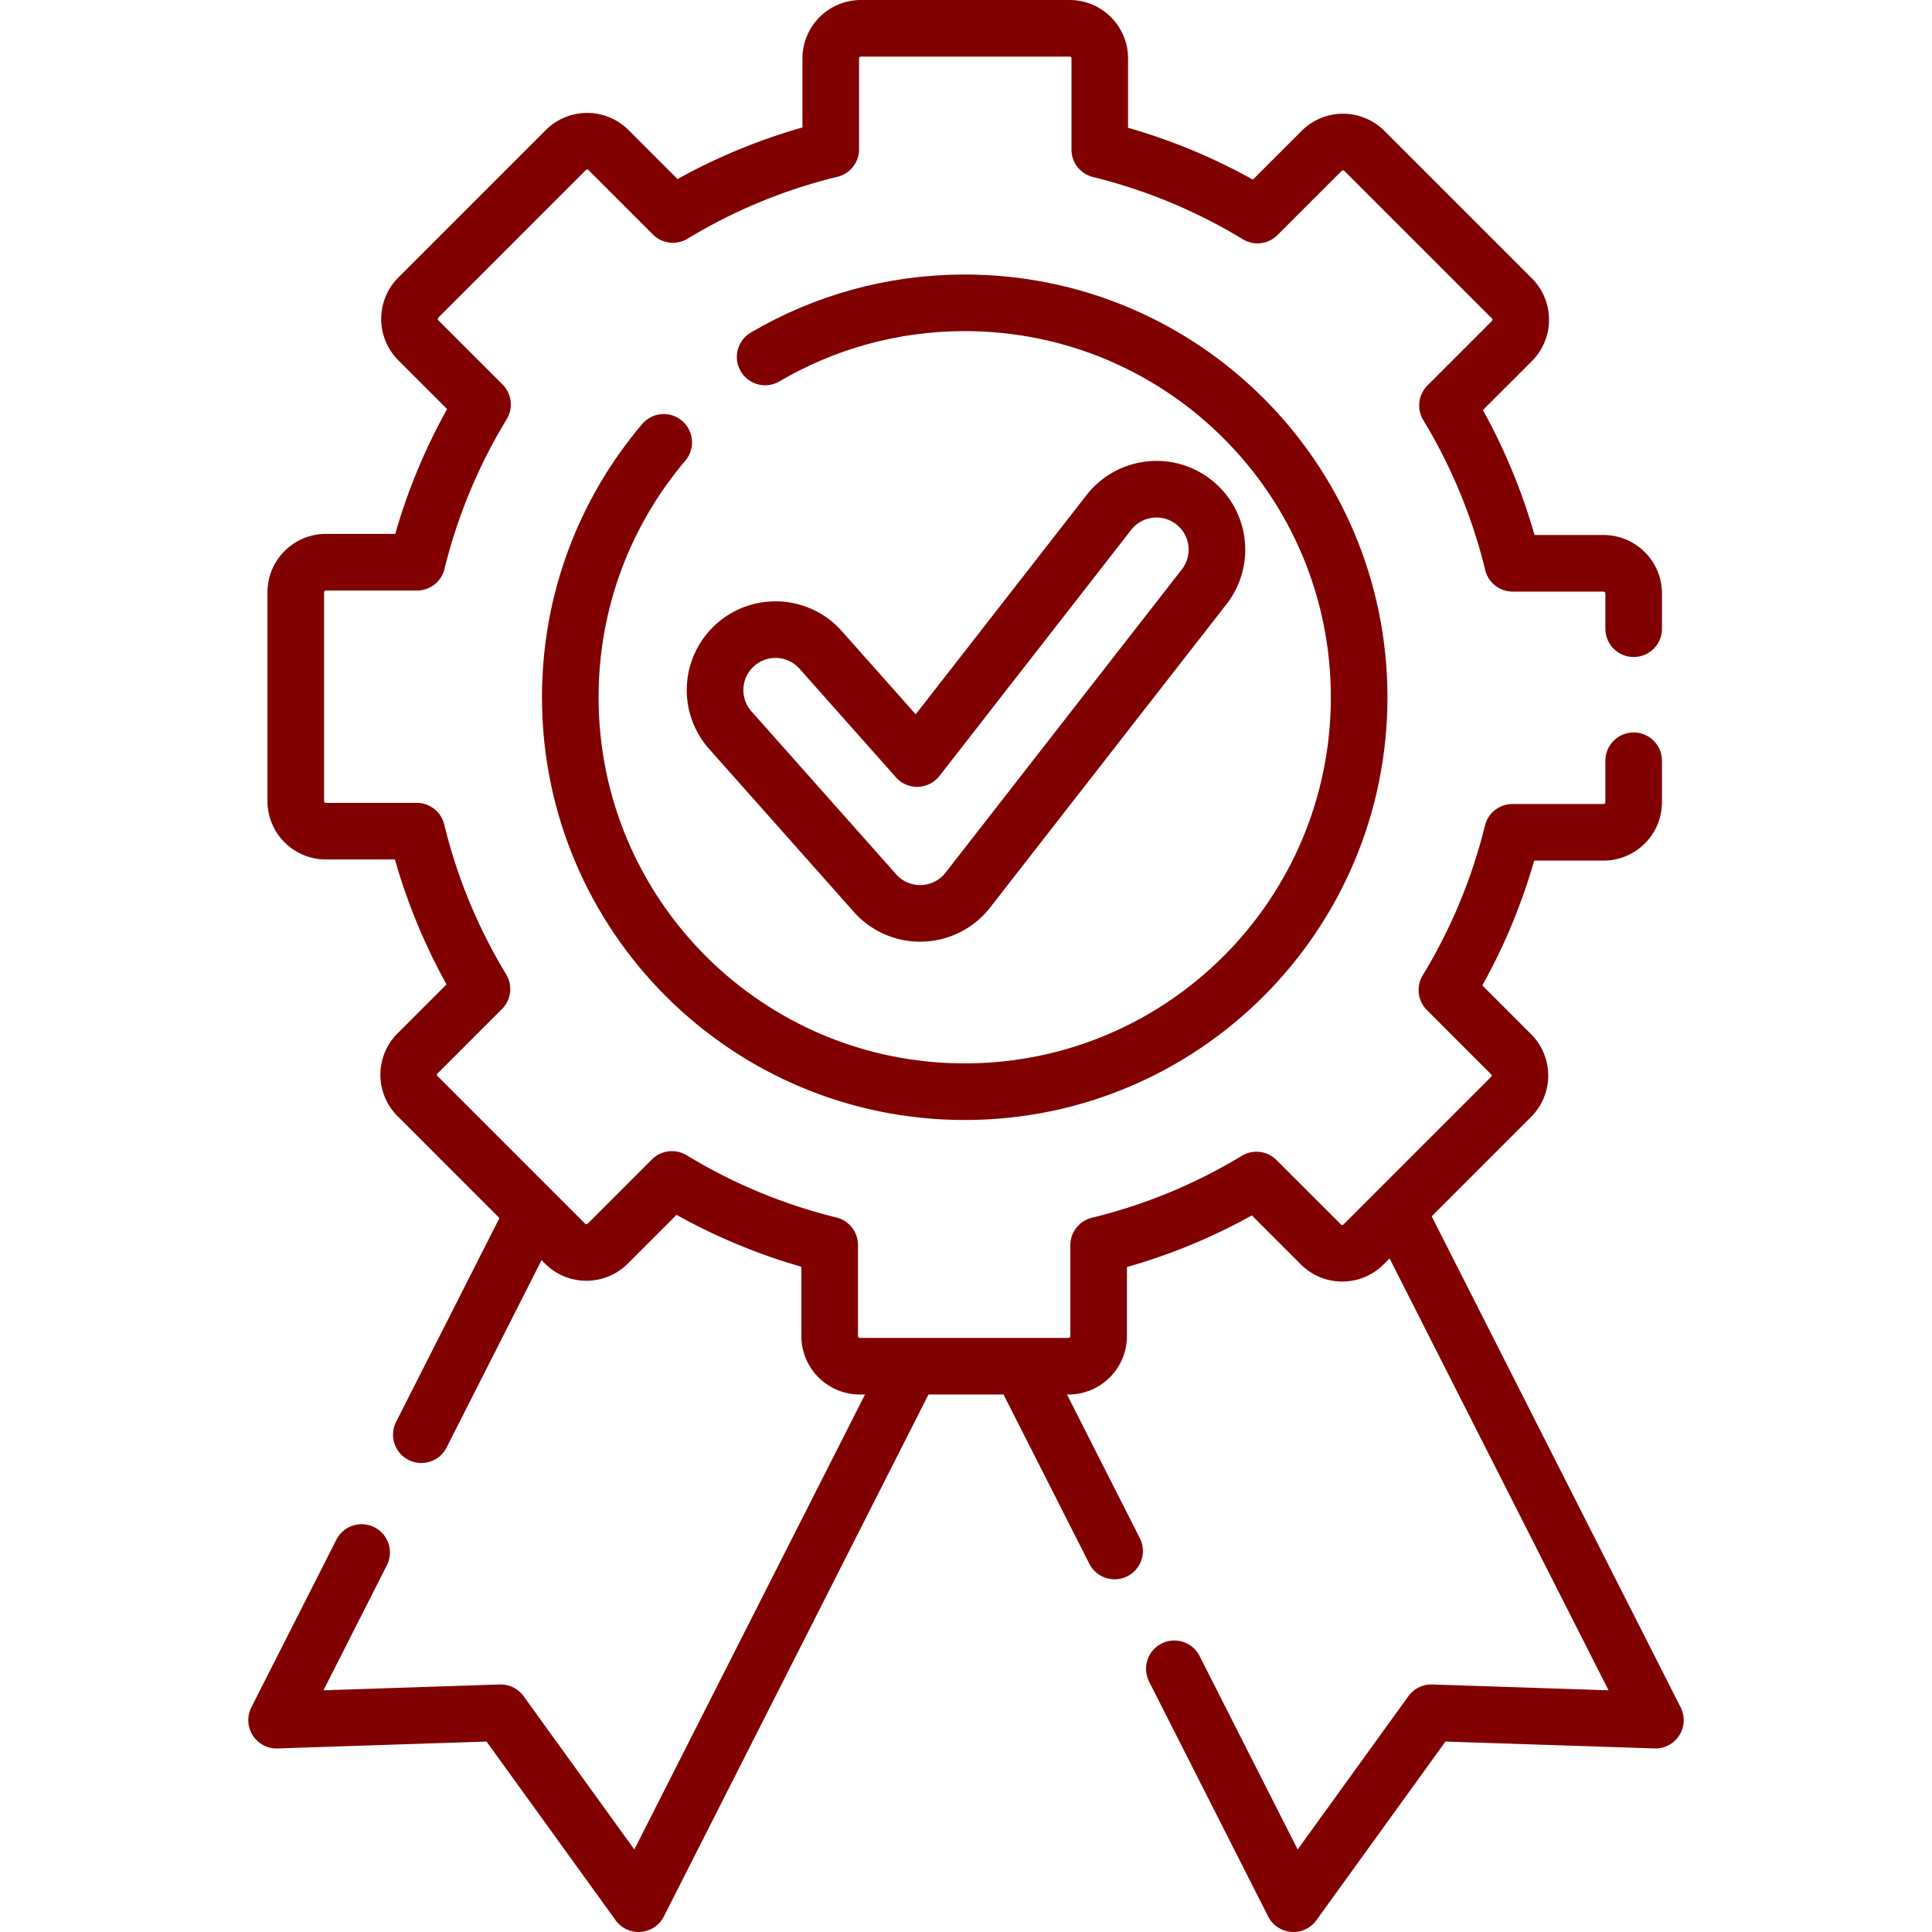 <svg xmlns="http://www.w3.org/2000/svg" xmlns:xlink="http://www.w3.org/1999/xlink" width="512" height="512" x="0" y="0" viewBox="0 0 512 512" style="enable-background:new 0 0 512 512" xml:space="preserve" class=""><g><path d="m370.61 321.56 68.09 134.3-59.38-1.96-36.55 50.6-31.56-62.25M295.38 411.03l-23.93-47.19M140.8 322.73l-29.14 57.48M95.83 411.43 73.3 455.86l59.38-1.96 36.55 50.6 71.32-140.66M432.94 201.61v10.96c0 4.42-3.59 8-8 8h-24.13c-3.67 14.94-9.58 29-17.37 41.79l17.01 17.02a7.985 7.985 0 0 1 0 11.31l-39.09 39.09a7.985 7.985 0 0 1-11.31 0l-17.07-17.06A148.491 148.491 0 0 1 291.15 330v24.06c0 4.41-3.58 8-8 8h-55.28c-4.42 0-8-3.59-8-8v-24.13c-14.94-3.67-29-9.58-41.8-17.37l-17.01 17.01a7.997 7.997 0 0 1-11.32 0l-39.09-39.09c-3.12-3.12-3.12-8.19 0-11.31l17.07-17.07a148.491 148.491 0 0 1-17.28-41.83H86.38c-4.42 0-8-3.58-8-8v-55.28c0-4.42 3.58-8 8-8h24.13c3.67-14.94 9.58-29 17.36-41.8l-17.01-17.01a8.015 8.015 0 0 1 0-11.32l39.09-39.09a8.015 8.015 0 0 1 11.32 0l17.06 17.07a148.491 148.491 0 0 1 41.83-17.28V15.5c0-4.42 3.59-8 8-8h55.29c4.42 0 8 3.58 8 8v24.13c14.94 3.67 29 9.58 41.79 17.36l17.02-17.01c3.12-3.12 8.19-3.12 11.31 0l39.09 39.09a7.997 7.997 0 0 1 0 11.32l-17.06 17.06a148.491 148.491 0 0 1 17.28 41.83h24.06c4.41 0 8 3.59 8 8v9.33" style="stroke-width:15;stroke-linecap:round;stroke-linejoin:round;stroke-miterlimit:10;" fill="none" stroke="#810000" stroke-width="15" stroke-linecap="round" stroke-linejoin="round" stroke-miterlimit="10" data-original="#000000" opacity="1" class=""></path><path d="M202.77 94.6c15.51-9.12 33.59-14.35 52.89-14.35 57.73 0 104.53 46.8 104.53 104.53s-46.8 104.53-104.53 104.53-104.53-46.8-104.53-104.53c0-25.75 9.31-49.33 24.77-67.55" style="stroke-width:15;stroke-linecap:round;stroke-linejoin:round;stroke-miterlimit:10;" fill="none" stroke="#810000" stroke-width="15" stroke-linecap="round" stroke-linejoin="round" stroke-miterlimit="10" data-original="#000000" opacity="1" class=""></path><path d="M243.85 242.057a16.01 16.01 0 0 1-11.972-5.38l-38.336-43.168c-5.873-6.613-5.273-16.734 1.34-22.607 6.613-5.872 16.734-5.273 22.607 1.34l25.558 28.78 50.806-65.202c5.437-6.977 15.499-8.226 22.474-2.789 6.976 5.436 8.224 15.498 2.789 22.474l-62.633 80.381a16.008 16.008 0 0 1-12.633 6.171z" style="stroke-width:15;stroke-linecap:round;stroke-linejoin:round;stroke-miterlimit:10;" fill="none" stroke="#810000" stroke-width="15" stroke-linecap="round" stroke-linejoin="round" stroke-miterlimit="10" data-original="#000000" opacity="1" class=""></path></g></svg>